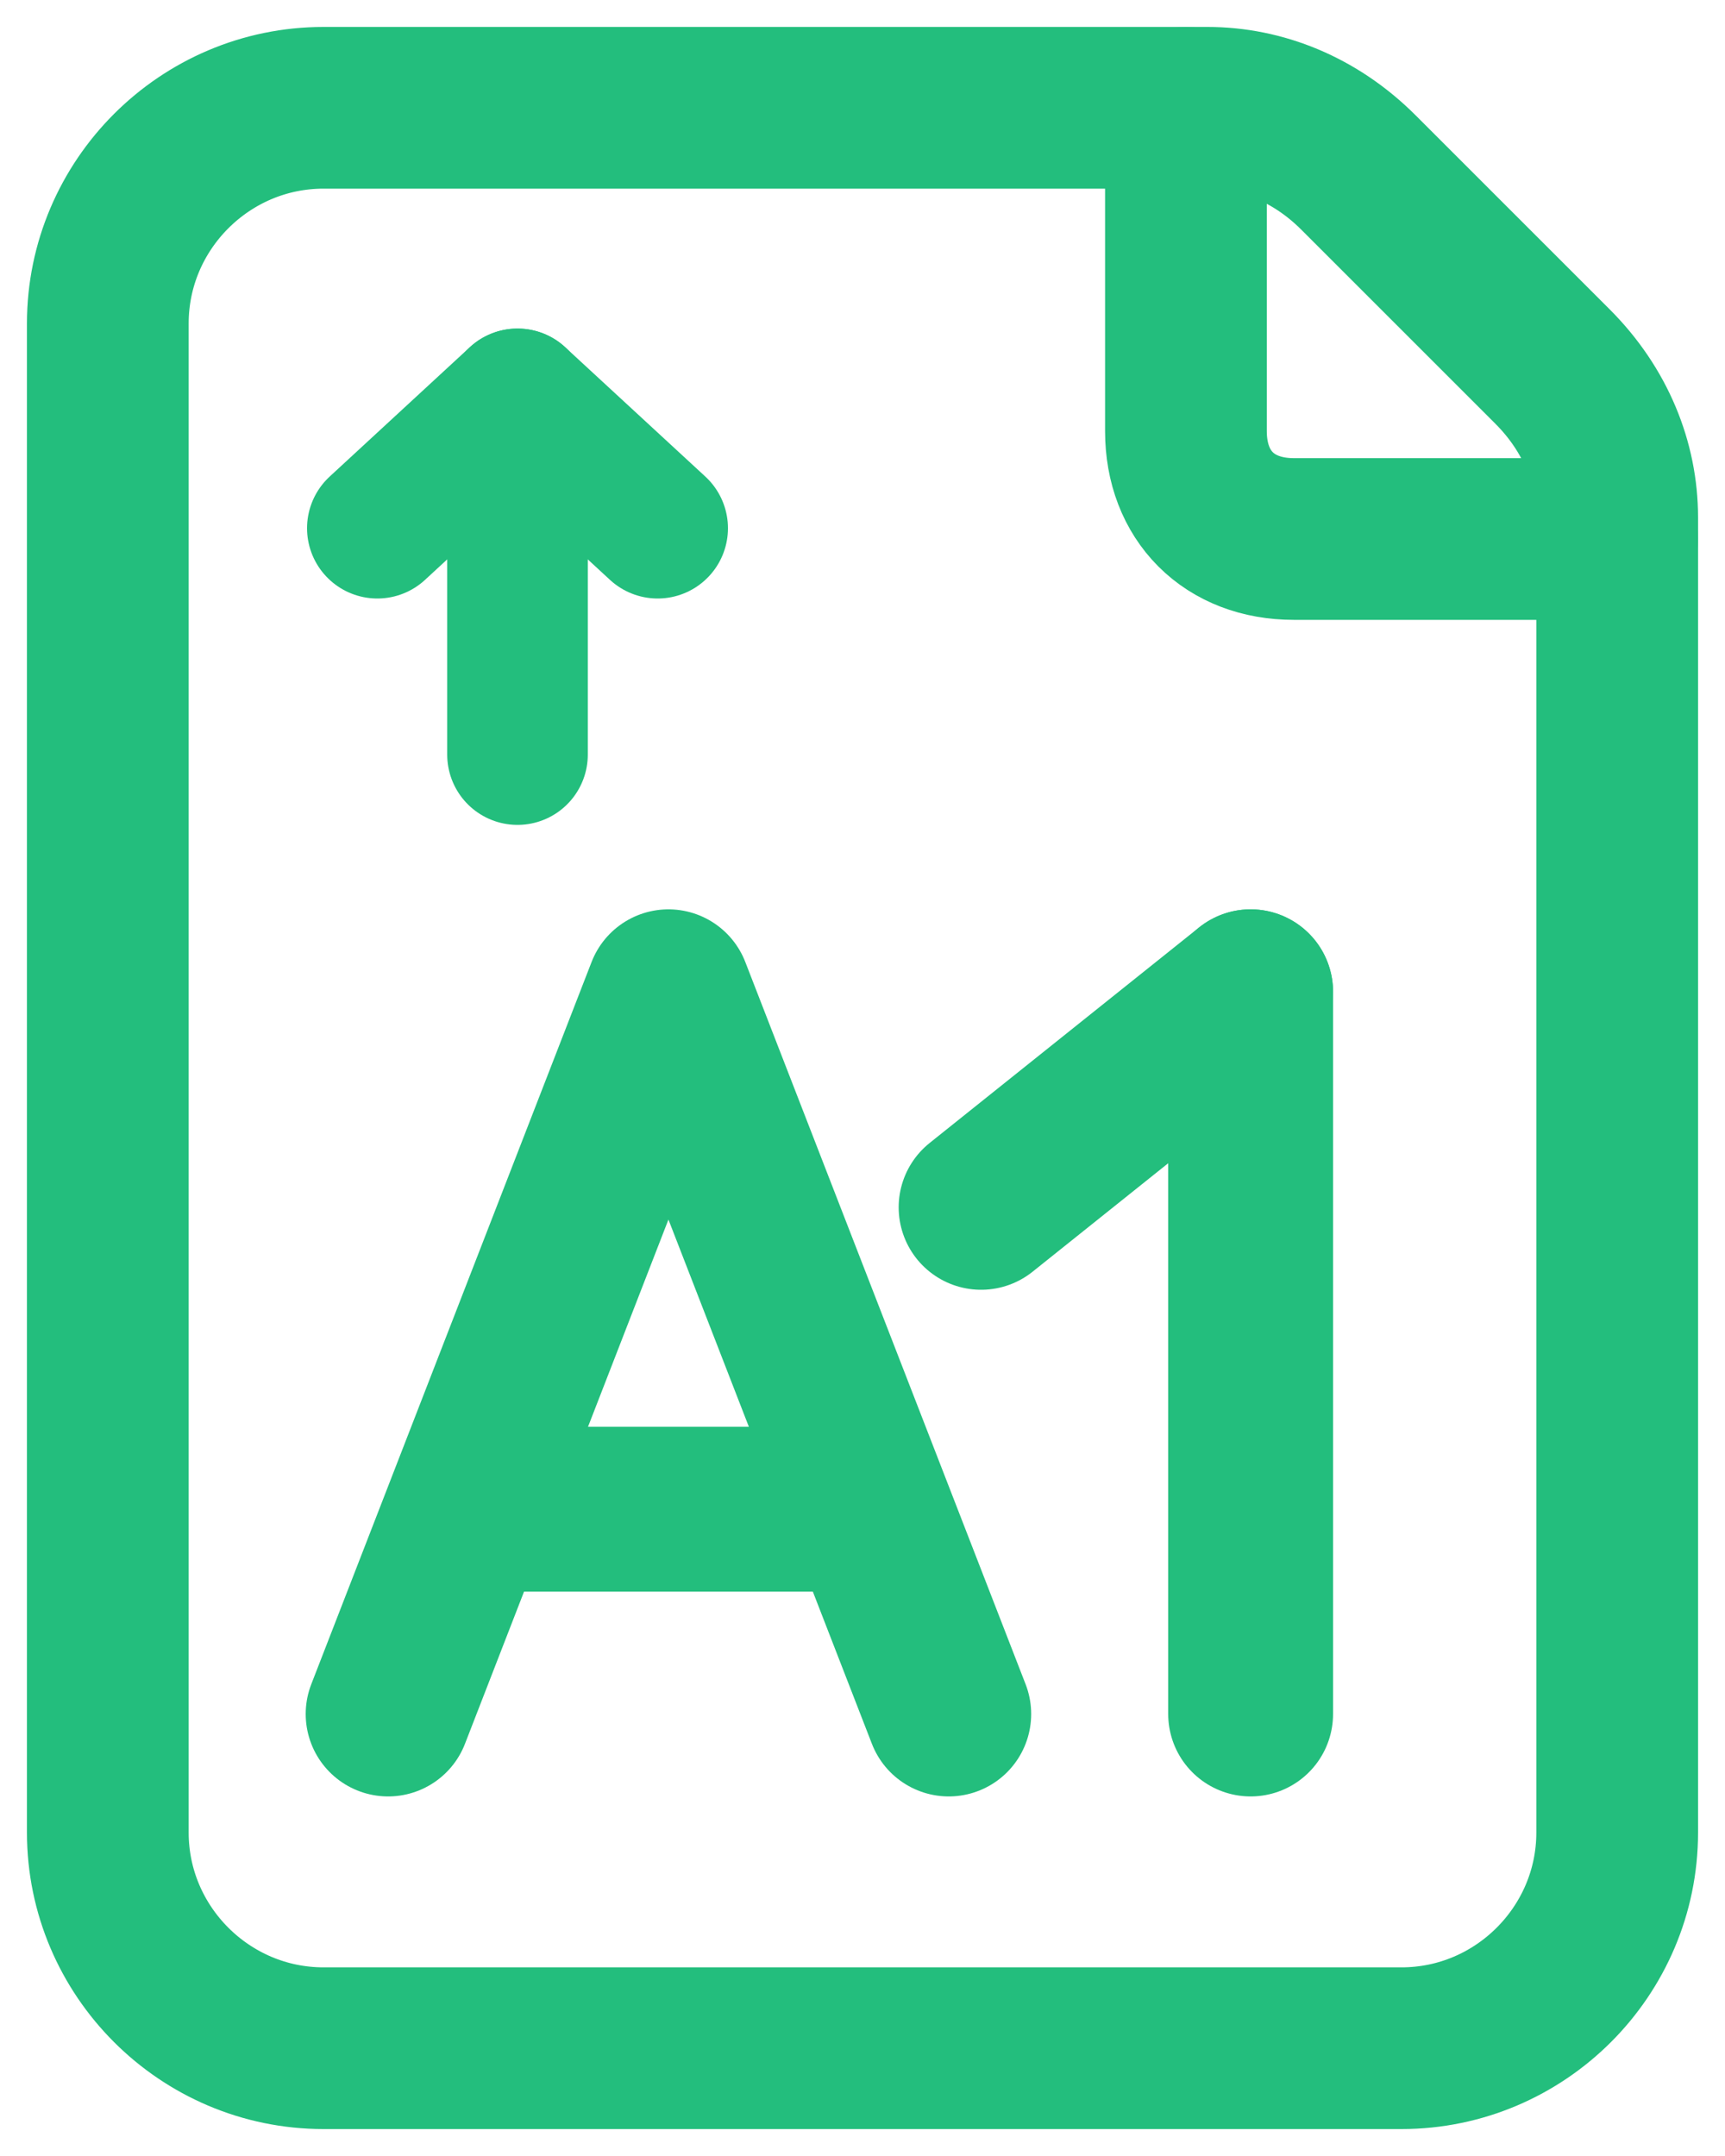 <svg width="16" height="20" viewBox="0 0 16 20" fill="none" xmlns="http://www.w3.org/2000/svg">
<path d="M13 19C14.1 19 15 18.1 15 17V7V4.8C15 4.3 14.8 3.8 14.4 3.4L12.6 1.6C12.2 1.2 11.7 1 11.2 1H3C1.9 1 1 1.9 1 3V17C1 18.1 1.9 19 3 19H7H13Z" stroke="#23BE7D" stroke-width="1.5" stroke-linecap="round" stroke-linejoin="round"/>
<path d="M15 5H12C11.4 5 11 4.6 11 4V1" stroke="#23BE7D" stroke-width="1.5" stroke-linecap="round" stroke-linejoin="round"/>
<path d="M4.8 3.7V7" stroke="#23BE7D" stroke-width="1.304" stroke-linecap="round" stroke-linejoin="round"/>
<path d="M3.5 4.9L4.8 3.7L6.1 4.9" stroke="#23BE7D" stroke-width="1.304" stroke-linecap="round" stroke-linejoin="round"/>
<path d="M11.6 9.2L9.1 11.2" stroke="#23BE7D" stroke-width="1.529" stroke-linecap="round" stroke-linejoin="round"/>
<path d="M11.6 9.2V15.9" stroke="#23BE7D" stroke-width="1.529" stroke-linecap="round" stroke-linejoin="round"/>
<path d="M8.8 15.9L6.2 9.2L3.6 15.9" stroke="#23BE7D" stroke-width="1.529" stroke-linecap="round" stroke-linejoin="round"/>
<path d="M4.6 14H7.9" stroke="#23BE7D" stroke-width="1.529" stroke-linecap="round" stroke-linejoin="round"/>
</svg>
